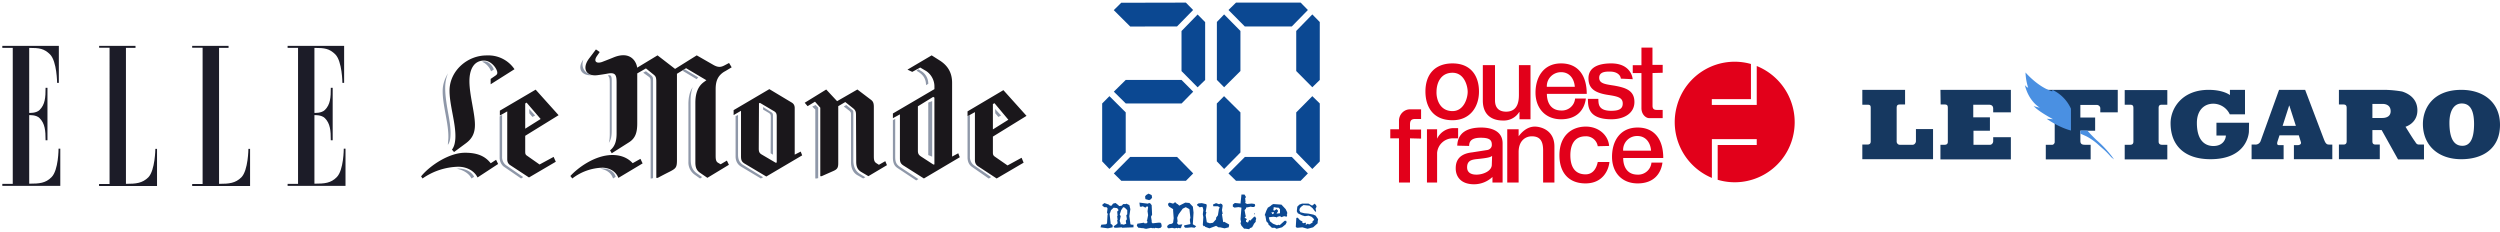 <svg width="345" height="32" viewBox="0 0 345 32" fill="none" xmlns="http://www.w3.org/2000/svg"><g clip-path="url(#a)" fill-rule="evenodd" clip-rule="evenodd" fill="#1C1C28"><path d="M1.76 25.37H.32v.28h8v-5.13h-.24s0 2.96-.97 3.93c-.82.83-1.68.9-3.08.9v-9.46s.97-.07 1.44.42c.73.74.82 1.7.82 3.05h.26v-7.24h-.26c0 1.34-.07 2.3-.82 3.05-.47.48-1.44.41-1.44.41V6.61c1.4 0 2.06.09 2.88.9.95.97.97 3.93.97 3.93h.24V6.33H.32v.28h1.44v18.76ZM17.38 6.61v18.76c1.4 0 2.27-.09 3.09-.9.94-.97.97-3.93.97-3.93h.23v5.13h-8v-.28h1.45V6.59h-1.44v-.26h5.02v.28h-1.32ZM30.23 6.61v18.76c1.4 0 2.26-.09 3.08-.9.95-.97.97-3.93.97-3.93h.23v5.13h-7.99v-.28h1.44V6.59h-1.44v-.26h5.02v.28h-1.31ZM41.13 25.37h-1.44v.28h7.99v-5.13h-.24s0 2.96-.97 3.93c-.82.83-1.68.9-3.08.9v-9.46s.97-.07 1.45.42c.73.74.81 1.7.81 3.05h.26v-7.24h-.26c0 1.34-.06 2.3-.81 3.05-.48.48-1.45.41-1.45.41V6.61c1.4 0 2.07.09 2.89.9.95.97.97 3.93.97 3.93h.24V6.33h-7.8v.28h1.44v18.76Z"/></g><path fill-rule="evenodd" clip-rule="evenodd" d="M68.14 9.6c-.07-.35-.64-1.13-1.29-1.13-.14 0-.24.02-.33.05.62.24 1.1.87 1.24 1.32l.36-.22v-.03h.02Zm4.07 14.84-2.32-1.6a1.4 1.4 0 0 1-.6-1.22v-5.76l-.24.15-.1.05v5.73c0 .48.26.99.61 1.23l2.35 1.61.3-.2Zm-10.04-5.78c.05-.97-.16-2.17-.37-3.31-.2-1.17-.39-2.36-.36-3.4.02-.65.14-1.27.39-1.84-.44.7-.71 1.48-.74 2.31-.06 2.03.87 4.67.78 6.72l-.07.83.05-.04c.18-.27.3-.67.32-1.27Zm3.26 5.74c-.35-.7-1.18-1.14-2.16-1.14-.1.02-.19.02-.28.02.95.16 1.77.69 2.07 1.35l.37-.23Zm8.41-8.47-.81-.89.02.6.43.5.36-.2Zm22.3-5-1.95-1.17.3-.2 1.87 1.12c-.07.08-.15.15-.22.25Zm.46 13.7-.8-.57a2.08 2.08 0 0 1-.8-1.73V14.4c0-1.1.23-1.85.6-2.37-.2.52-.3 1.16-.3 1.9l.02 8.11c0 .88.25 1.45.85 1.88l.73.52-.3.2Zm-6.48-.07-.13.07h-.2V11.38c0-.64-.05-.64-.45-.93l-.58-.42.38-.2c.3.24.75.58.75.6.18.17.23.26.23.64v13.51-.02Zm-9.6-16.37c-.2.53-.17 1.04.08 1.45.23.37.63.62 1.1.74-1.47.11-2.12-.97-1.17-2.19Zm3.5 11.5c.1-.37.13-.8.13-1.24v-6.87c0-.82-.04-.91-.27-1.17h.04c.33-.08.5 0 .5.7v6.9c0 .8-.11 1.31-.4 1.69Zm.58 4.94c-.2-.65-.78-1.2-1.8-1.35.14-.02.29-.02.43-.02 1.27.02 1.64.82 1.71 1.07l.02.08-.36.22Zm34.82-.17-.7-.43c-.63-.38-.96-.98-.96-1.9v-6.49c0-.38-.02-.35-.16-.48l-.82-.67-.34.2.67.52c.37.29.33.31.33.89v6.3c0 .86.35 1.46.84 1.75l.84.48.3-.17Zm-6.51.12v-9.73l-.37-.36-.45.22.42.4v9.52h.23l.14-.05h.03Zm-7.6-.12-2.71-1.67c-.54-.33-.75-.74-.75-1.47v-5.46l-.24.12-.1.05v5.56c0 .65.29 1.13.78 1.42l2.71 1.62.31-.17Zm1.36-3.12v-5.4c0-.3-.1-.39-.3-.5l-1.06-.67v.35l.61.36c.45.26.45.3.45.8l-.02 4.87.32.2Zm21.43-9.77v-.07c0-.65-.37-1.33-.95-1.68l-.41-.26-.27.19.16.1c.74.44 1.16 1 1.16 1.9l.31-.18Zm8.68 12.87-2.33-1.6a1.4 1.4 0 0 1-.6-1.22v-5.76l-.23.15-.1.05v5.66c0 .62.24 1.06.63 1.32l2.3 1.6.33-.2Zm-10.04.27-2.49-1.64c-.6-.39-.71-.75-.71-1.46v-5.2l-.19.1-.13.07v5.15c0 .83.25 1.2.64 1.46l2.58 1.71.3-.19Zm11.4-8.78-.82-.89.03.6.43.5.36-.2Zm-9.5 5.69v-7.67l-.54.21v7.24l.54.22Z" fill="#8F98A9"/><path fill-rule="evenodd" clip-rule="evenodd" d="m68.74 22.63-.28-.58-.74.48c-.54-.67-1.41-1.45-3.5-1.45-2.19-.03-4.88 1.74-6.11 3.26l.2.29a8.95 8.95 0 0 1 4.92-1.62c1.23 0 2.25.6 2.67 1.48l2.84-1.86ZM71 9.55a4.34 4.34 0 0 0-3.8-1.9c-2.7-.03-5.06 2.1-5.16 4.67-.07 2.05.9 4.7.8 6.75-.04.7-.18 1.2-.47 1.58l.29.33 1.65-1.22c.8-.6 1.25-1.33 1.23-2.62-.02-1.6-.76-4.06-.76-5.94 0-1.62.62-2.84 2.01-2.84.95 0 1.7.98 1.82 1.53.05.26 0 .38-.23.54l-.67.46v.74l3.29-2.08Zm6.09 6.35-3.17-3.53-4.94 2.9v.68l1.02-.58v6.61c0 .38.14.62.38.79L73 24.49l3.7-2.17-.3-.67-1.94 1.05-1.74-1.22c-.22-.14-.24-.29-.24-.6v-2.14l4.6-2.84Zm-2.48.52-2.13 1.34v-3.48l.19-.12 1.94 2.26Zm10.73 8.14c-.24-.67-.93-1.37-2.16-1.42a7.12 7.12 0 0 0-4.2 1.49l-.27-.34c1-1.1 3.33-2.87 5.77-2.9 1.29 0 2.19.44 2.83 1.13l1.07-.6.3.63-3.34 2ZM100 9.86c-.93.56-1.24 1.3-1.24 2.45v9.18c0 .58.07.84.38 1l.31.18.86-.51.28.58-2.97 1.8-1.02-.7c-.45-.31-.64-.7-.64-1.44v-8.2c0-1.53.48-2.35 1.14-2.85l.38-.28-2.8-1.66-1.26.77V22.1c0 1-.14 1.15-1.02 1.6 0 0-.69.34-1.64.85h-.19V11.33c0-.65-.07-.8-.43-1.08l-1-.81-1.2.69v6.86c0 1.2-.2 2.06-1.14 2.65l-2.38 1.51-.23-.4c.73-.58.9-1.4.9-2.35v-7c0-1.03-.14-1.44-1.21-1.25-.4.08-1.02.17-1.4.22-1.57.22-2.24-.91-1.17-2.32l.93-1.23.52.36-.38.55c-.5.72-.1 1.1.71.82.38-.15 1.12-.43 1.64-.65 2.26-.89 3.09.58 3.2 1.44l2.81-1.7 2.42 1.87 2.99-1.87 2.3 1.32c.79.45 1.17.26 1.71-.03l.45-.24.36.6-.97.58Zm10.7 11.58-.2-.52-.83.42v-6.43c0-.33-.12-.6-.45-.78l-3.05-1.83-4.93 2.9v.68l1.02-.59v6.29c0 .57.14.78.5 1l2.99 1.78 4.95-2.92Zm11.7 1.35-.23-.55-.88.5-.3-.19c-.33-.19-.4-.43-.4-1v-6.8c0-.55-.12-.79-.45-1.02l-1.82-1.38-2.8 1.61-1.5-1.61-2.97 1.83.4.47 1.02-.62.73.83v9.45h.19l1.56-.69c.56-.24.73-.43.73-1.1v-7.87l.97-.57 1.13.9c.3.26.35.48.35.88l.03 6.46c0 .7.2 1.11.68 1.4l1 .59 2.56-1.52Zm-15.21-.36-.14.03-1.94-1.14c-.33-.2-.4-.4-.4-.83l.03-6.24.14-.05 1.86 1.1c.38.2.45.4.45.8v6.33Zm21.76.26-.14.02-1.69-1.1c-.33-.22-.45-.39-.45-.82v-6.12l2.11-1.3.17.1v9.22Zm3.5-.99-.21-.55-.85.46V11.43c0-1.48-.67-2.44-1.75-3.11l-1.07-.68-3.34 1.97.66.31 1.1-.6.7.41c.76.43 1.26 1.3 1.26 2.18v.39l-5.73 3.36v.65l.97-.53v6.1c0 .52.14.73.47.95l2.84 1.8 4.95-2.93Zm9.22-5.7-3.2-3.56-4.95 2.93v.67l1.02-.57v6.64c0 .38.14.62.38.8l2.62 1.72 3.72-2.18-.28-.68-1.94 1.06-1.76-1.22c-.23-.17-.26-.3-.26-.6v-2.16l4.64-2.86Zm-2.51.52-2.14 1.34v-3.5l.22-.12 1.91 2.28Z" fill="#1A171B"/><g clip-path="url(#b)"><path d="m181.1 23.32-2.22-2.28v-5.53l2.22-2.24 1.03 1.01v8l-1.03 1.04ZM178.88 9.8V4.27l2.22-2.28 1.03 1.05v7.99l-1.03 1.01-2.22-2.24Zm-7.1-6.15-2.25-2.27 1.04-1.02h8.92l1 1.02-2.22 2.27h-6.48Zm-.6 6.15-2.25 2.24-1-1.01v-8l1-1.04 2.25 2.28V9.8Zm-2.74 18.29.2.09.09.2-.1.62.1.5-.1.06.16 1.04.05.07.09-.07.63.34.07.09-.07.34-.57.14-.63-.14h-.2l-.34-.2-.92.34-.56-.2-.14-.14-.09.06-.12-.2.07-1.05-.07-.42.07-.56-.06-.33-.1-.13-.26.05h-.14l-.1-.13-.08-.02-.08-.08-.06-.13.21-.16.46-.04.63.15.05.2-.14.84.09.06-.09.43.14.9v.06l.43.14.43-.07.43-.48v-.22l.25-.33.15-.92.08-.07v-.12l-.23-.14h-.63l-.05-.23.43-.2.4.15.22-.1Zm-5.39-18.3V4.28l2.22-2.28 1.04 1.05v7.99l-1.04 1.01-2.22-2.24Zm-7.08-6.13L153.7 1.4l1.03-1.02 8.92-.02 1 1.02-2.22 2.27-6.47.01Zm-.62 17.38-2.25 2.28-1-1.05v-7.99l1-1.01 2.25 2.24v5.53Zm-2.58 9.78.07-1.2.05-.05-.12-.23.06-.48v-.14l-.13-.13h-.3l-.27-.2v-.15l.28-.22.62.22.14.14h.23l.2-.28.34-.09.3.23.22.2.34-.06.2-.22h.36l.07-.06.42.2.14.56-.14.97.14 1.04v.08l.2.06h.23v.36l-1.56.06-.06-.06-.7.06h-.3l-.12-.2.41-.28.14-.14-.06-.42.06-.06-.06-.5.06-.07-.06-.56.2-.2-.2-.28-.49-.06-.36.34-.15.43-.05.05.14 1.24v.15l.2.14.08.08v.28l-.65.14-1.02-.14.11-.36.65-.06.14-.13Zm1.75-.35.14.4-.07.08h.27l.22.06.34-.14-.06-.4.15-.22-.08-.54.13-.14V29l-.34-.34-.22-.07-.28.41-.2.62.14.2-.14.65Zm3.35.26.06.09h.29l.14-.14-.06-.23-.08-.05h.08l.14-.71-.08-.54.08-.56-.14-.14-.23.2-.28-.13-.06-.07-.14.07h-.28l-.07-.56 1.2.15.06-.08h.2l.23.28.06 1.32-.15.28.09.54v.23l.13.14.78-.09h.29l.13.14.06.36-.14.2-.28.07-.49-.06-.06.06h-.14l-.08-.06-.06.06-.23-.06-.68.14-.37-.08-.06-.06-.06.06-.36-.06h-.2l-.23-.28.08-.29.91-.14Zm1.06-3.8.06.33-.15.22-.25.14-.52-.14-.05-.36.14-.2.34-.2.43.2Zm-5.22-14.28 1.64-1.62h7.7l1.61 1.62-1.6 1.63h-7.7l-1.65-1.63Zm9.95 12.3h-8.92l-1.03-1.02 2.25-2.27h6.48l2.22 2.27-1 1.02Zm-2.32 6 .4-.08.15-.15.08-.6-.08-1.06v-.2l-.55-.34-.14-.22v-.2l.2-.14.49.14.28-.2.28.26h.06l.23.22.83-.42.57.05.48.51.09.82-.1 1.61.47.27-.23.21-.43-.06-.57.06h-.28l-.15-.13v-.2l.72-.15h.07l.07-.08-.07-.4v-.28l.07-.08-.14-1.25-.5-.27-.42.2-.57.78-.2.48.06.49-.06.18v.1l.2.2.51-.06-.14.34v.07l-.14.14-.23-.07-.2.07-.05-.07-.3.07-.35-.07-.5.07-.14-.14h-.06l.06-.22.23-.2Zm1.88 0-.06.01H163.22Zm9.87-1.5h.1v.12h-.1v-.13Zm-1.9-1.35.13-1.25h.43l.2.35-.12.14.06.56-.06.06V28l.26.15.66-.06.4.06.07.22-.14.2h-.33l-.1-.06-.7.14v.14l-.2.2.14.76.06.07-.2.22.34.2-.14.14v.22l.23.11h.05l.15-.33h.08l.06.08.56-.56h.14l.14.28-.07.2v.22l-.29.34v.14h-.06l-.14.28-.34.14v.06l-.08.07-.49-.07h-.2l-.37-.42-.13-.33.07-.2-.07-.37.13-1.59-.4-.07-.57.07-.22-.14v-.28l.28-.22.78.08Zm3.77.56.34-.21.23-.2.2-.09 1.11.08.58.62.21.43v.28l-.07.05.07.07-.07.22-.35-.08-.37.14-.2-.14-.34.08-.14.14v-.08l-.43-.06-.56.06-.07.08.15.49.42.33.55.22.28-.08.08.08.7-.62h.21l.07.2-.14.29-.5.41-.76.2-.23-.13h-.4l-.5-.48v-.14l-.27-.28-.14-.77-.09-.08.23-.63.2-.4Zm1.2.2.2.2v.1l-.2.32.48-.05v-.57l-.2-.2h-.22l-.4-.07-.09.07.08.07-.08.05v.23l.08.05h.06l.29-.2Zm-.57.7.22-.13v-.14h-.36l.14.28Zm-7.67-7.29v-7.99l1-1.01 2.26 2.24v5.53l-2.25 2.28-1-1.05Zm10.35-.61 2.22 2.27-1 1.02h-8.92l-1.04-1.02 2.26-2.27h6.48Zm.7 8.39h.13l.3.34.28.15h.05v.07l-.05.07.2.13.28-.09.06.1v.05l-.06.08.06.06.28-.14.08.08h.2l.07-.08.28-.15v-.18l.23-.2-.14-.23-.23-.2-.4-.15-.52.07-.4-.12-.57-.28-.14-.28.07-.63.28-.28.37-.14h.9l.49.28.29-.22.05-.06.2.2.08.22-.14.28.07.35v.05h-.12l-.37-.48-.42-.34-.83-.08-.3.22-.19.2-.08.28.14.29.56.14.57.05.68.14.3.14.34.49-.06.36v.2l-.63.56-.77.2-.71-.2-.63.06h-.14l-.14-.13.07-1.19.07-.06Z" fill="#0B4892"/></g><g clip-path="url(#c)" fill="#E2001A"><path d="M242.43 9.11v5.37h-6.2v-.8h5.4V8.83a8.25 8.25 0 0 0-10.21 5.78 8.34 8.34 0 0 0 4.82 9.94V19.2h6.19v.81h-5.39v4.8c4.38 1.3 9-1.2 10.29-5.6a8.36 8.36 0 0 0-4.9-10.1Zm-41.98-.36c2.53 0 3.65 1.73 3.65 3.88 0 2.14-1.24 3.96-3.65 3.96-2.77 0-3.74-1.94-3.74-3.96 0-2.43 1.37-3.88 3.74-3.88Zm0 6.58c1.56 0 2.09-1.77 2.09-2.66 0-.77-.44-2.63-2.1-2.63-1.56 0-2.2 1.33-2.2 2.63-.04.93.4 2.66 2.2 2.66Zm9.24 1.13v-1h-.04a2.5 2.5 0 0 1-2.25 1.17c-1.57 0-2.77-.81-2.77-2.75V8.99h1.68v4.85c0 1.21.73 1.57 1.53 1.57 1.73 0 1.77-1.65 1.77-2.38V8.99h1.6v7.47h-1.52Zm9.16-2.86c-.2 1.53-1.2 2.86-3.42 2.86-2.2 0-3.53-1.57-3.53-3.67 0-2.1 1.08-4.04 3.53-4.04 2.3 0 3.54 1.61 3.54 4.2h-5.5c0 1.05.44 2.3 2 2.3.97.04 1.81-.68 1.89-1.65h1.49Zm-1.53-1.66c-.08-1.01-.68-1.98-1.89-1.98-1.08 0-1.97.85-1.97 1.94v.08h3.86v-.04Zm12.1 10.5c-.21 1.54-1.21 2.87-3.42 2.87s-3.54-1.53-3.54-3.67c0-2.15 1.09-4.04 3.54-4.04 2.29 0 3.53 1.61 3.53 4.2H224c0 1.05.44 2.3 2 2.3.97.04 1.81-.69 1.9-1.66h1.52Zm-1.58-1.7c-.08-1-.68-1.97-1.88-1.97a1.92 1.92 0 0 0-1.97 1.94v.08h3.85v-.04Zm-4.17-9.9c0-.31-.36-.96-1.49-.96-.44 0-1.49-.04-1.49.85 0 .8.8.89 2.1 1.09 1.52.28 2.76.64 2.76 2.26 0 1.54-1.4 2.38-3.17 2.38-3.41 0-3.21-1.98-3.25-2.82h1.44c.04.56-.12 1.65 1.77 1.65.97 0 1.6-.2 1.6-1 0-.82-.68-.98-1.96-1.18-1.89-.28-2.77-.89-2.77-2.3 0-1.62 1.56-2.06 3.13-2.06 2.77 0 2.97 2.06 2.97 2.18l-1.64-.08Zm4.38-.76v4.53c0 .56.4.56.68.56h.72v1.13h-1.89c-.4 0-1.04-.48-1.04-1.37v-4.85h-1.2V9h1.2V6.57h1.52v2.38h1.41v1.09l-1.4.04Zm-33.47 9.01v6.1h-1.52v-6.1h-1.2v-1.25h1.2v-1.17c0-.9.72-1.62 1.6-1.58h1.45v1.33h-.8c-.53 0-.73.2-.73.77v.69h1.53v1.25l-1.53-.04Zm3.74 6.1h-1.4v-7.35h1.4v1.3a2.55 2.55 0 0 1 2.2-1.46h.7v1.41h-.65a2.18 2.18 0 0 0-2.25 2.02v4.08Z"/><path d="M201.1 20.1c.07-1.78 1.36-2.5 3.33-2.5 1 0 2.93.28 2.93 2.18v5.41h-1.4v-.77a3.72 3.72 0 0 1-2.54 1.01c-1.85 0-2.53-1.09-2.53-2.18 0-.6.08-1.98 2.25-2.22l2.05-.32c.4-.04.72-.37.68-.77 0-.69-.44-.93-1.53-.93-1.16 0-1.6.4-1.6 1.13l-1.65-.04Zm4.81 1.41c-.2.17-.52.29-2.17.45-.64.08-1.28.2-1.28 1.13 0 .73.56 1.01 1.28 1.01.97 0 2.13-.52 2.13-1.37l.04-1.21Zm8.64 3.68h-1.6v-4.44c0-1.38-.5-1.94-1.57-1.94-.77 0-1.81.52-1.81 2.18v4.2H208v-7.35h1.57v.97c.44-.6 1.2-1.34 2.25-1.34.68 0 2.69.4 2.69 2.75v4.97h.04Zm5.94-5a1.62 1.62 0 0 0-1.68-1.38c-1.65 0-2.1 1.33-2.1 2.62 0 1.14.33 2.63 2.1 2.63.96 0 1.48-.73 1.68-1.7h1.61c-.12 1.18-.96 2.95-3.3 2.95-2.36 0-3.6-1.53-3.6-3.88 0-2.7 1.68-3.96 3.65-3.96 1.76 0 3.09 1.18 3.21 2.67l-1.57.04Z"/></g><g clip-path="url(#d)" fill-rule="evenodd" clip-rule="evenodd"><path d="M257 12.4h5.9v2.02h-.71c-.37 0-.45.15-.45.5v4.62c0 .23.2.44.42.44h1.73c.26.03.48-.2.51-.47v-1.7h2.36v4.16H257v-2.02h.68c.31 0 .48-.12.48-.44v-4.6c0-.28-.03-.46-.42-.46H257V12.4Zm10.78 0h9.72v3.1h-2.44V15c0-.32-.14-.55-.62-.55h-2.13v1.74h2.3v1.85h-2.27v1.94h2.22c.25.03.48-.18.5-.47v-.58h2.44V22h-9.72v-2.02h.56c.29 0 .46-.12.46-.4v-4.66c0-.3-.03-.5-.43-.5h-.56l-.03-2.02Zm14.55 0h9.92v3.1h-2.41V15c.03-.26-.17-.49-.45-.52h-2.3v1.74h2.04v1.82h-2.04v1.39c0 .4.17.55.65.55h.77V22h-6.19v-2.02h.83c.2.03.37-.15.4-.35v-4.71c0-.3-.03-.5-.43-.5h-.8V12.4Zm15.56 2.52c0-.35.12-.47.46-.47h.74v-2.02h-5.88v2.02h.74c.4 0 .46.18.46.47v4.62c0 .35-.2.44-.46.44h-.74V22h5.88v-2.02h-.71c-.29 0-.49-.12-.49-.44v-4.62Zm9.85-2.52h2.07v3.38h-2.1a2.53 2.53 0 0 0-2.27-1.47c-1.28 0-2.27.92-2.27 2.66 0 2.9 1.59 3.18 2.27 3.18 1.42 0 1.73-1.04 1.73-1.45h-1.3v-1.76h4.5l-.02 1.21c0 .26-.26 3.82-5.3 3.82-3.64 0-5.51-1.94-5.51-4.97 0-2.03 1.56-4.6 5.25-4.6 2.07 0 2.94.72 2.94.72v-.72Zm13.64 7.55c-.43 0-.54-.38-.77-.96l-2.5-6.59h-3.6l-2.55 7.08a.74.74 0 0 1-.74.47h-.5v2.02h4.42v-1.94h-.63c-.28 0-.3-.2-.22-.49l.28-.86h2.67l.28.92c.11.32-.23.43-.43.43h-.53v1.94h5.3v-2.02h-.48ZM315 17.37l.9-2.8h.03l.9 2.8H315Zm18.86 2.58c-.37 0-.43-.18-.6-.44-.2-.23-1.3-2.02-1.3-2.02s1.64-.46 1.64-2.26c0-1.79-1.48-2.4-2.1-2.6a15.6 15.6 0 0 0-2.32-.23h-6.41v2.02h.62c.4 0 .45.24.45.5v4.54c0 .2-.02.49-.45.49h-.62v2.02h5.64v-2.02h-.57c-.4 0-.45-.23-.45-.47v-1.53h1.28l2.26 4.05h3.58v-2.05h-.65Zm-5.2-3.67h-1.27v-1.94h1.42c.37 0 1.1.14 1.1 1.01 0 .64-.48.95-1.25.93Zm11-3.88c-3.9 0-5.3 2.54-5.3 4.71 0 2.84 1.99 4.86 5.3 4.86 3.01 0 5.34-1.5 5.34-4.74 0-3.1-2.27-4.83-5.33-4.83Zm.15 7.72c-.85 0-1.79-.52-1.79-3.18 0-1.65.63-2.66 1.7-2.66 1 0 1.7.7 1.7 2.83 0 2.35-.73 3.01-1.61 3.01Z" fill="#163860"/><path d="M289.33 19.34c.9.78 1.73 1.68 2.41 2.66l-.37-.29c-.93-1.04-1-1.01-1.79-1.73a7.83 7.83 0 0 0-1.7-1.19l-.79-.35v-.43h.96c.34.4.83.9 1.28 1.33Zm-6.1-6.94a5.26 5.26 0 0 1 2.56 2.6v3.01s-1.48-.32-3.35-1.62l.88.06s-2.04-1.07-2.67-1.82c.29.11.57.17.85.23 0 0-1.53-.84-2.07-3.13.12.18.29.3.46.38a7.65 7.65 0 0 1-.37-2.11s1.7 2 3.68 2.6c.06 0 0-.2.03-.2Z" fill="#4A90E2"/></g><defs><clipPath id="a"><path fill="#fff" d="M0 6h48v20H0z"/></clipPath><clipPath id="b"><path fill="#fff" d="M151.5 0h31v32h-31z"/></clipPath><clipPath id="c"><path fill="#fff" d="M191.25 6h57v20h-57z"/></clipPath><clipPath id="d"><path fill="#fff" d="M257 10h88v12h-88z"/></clipPath></defs></svg>